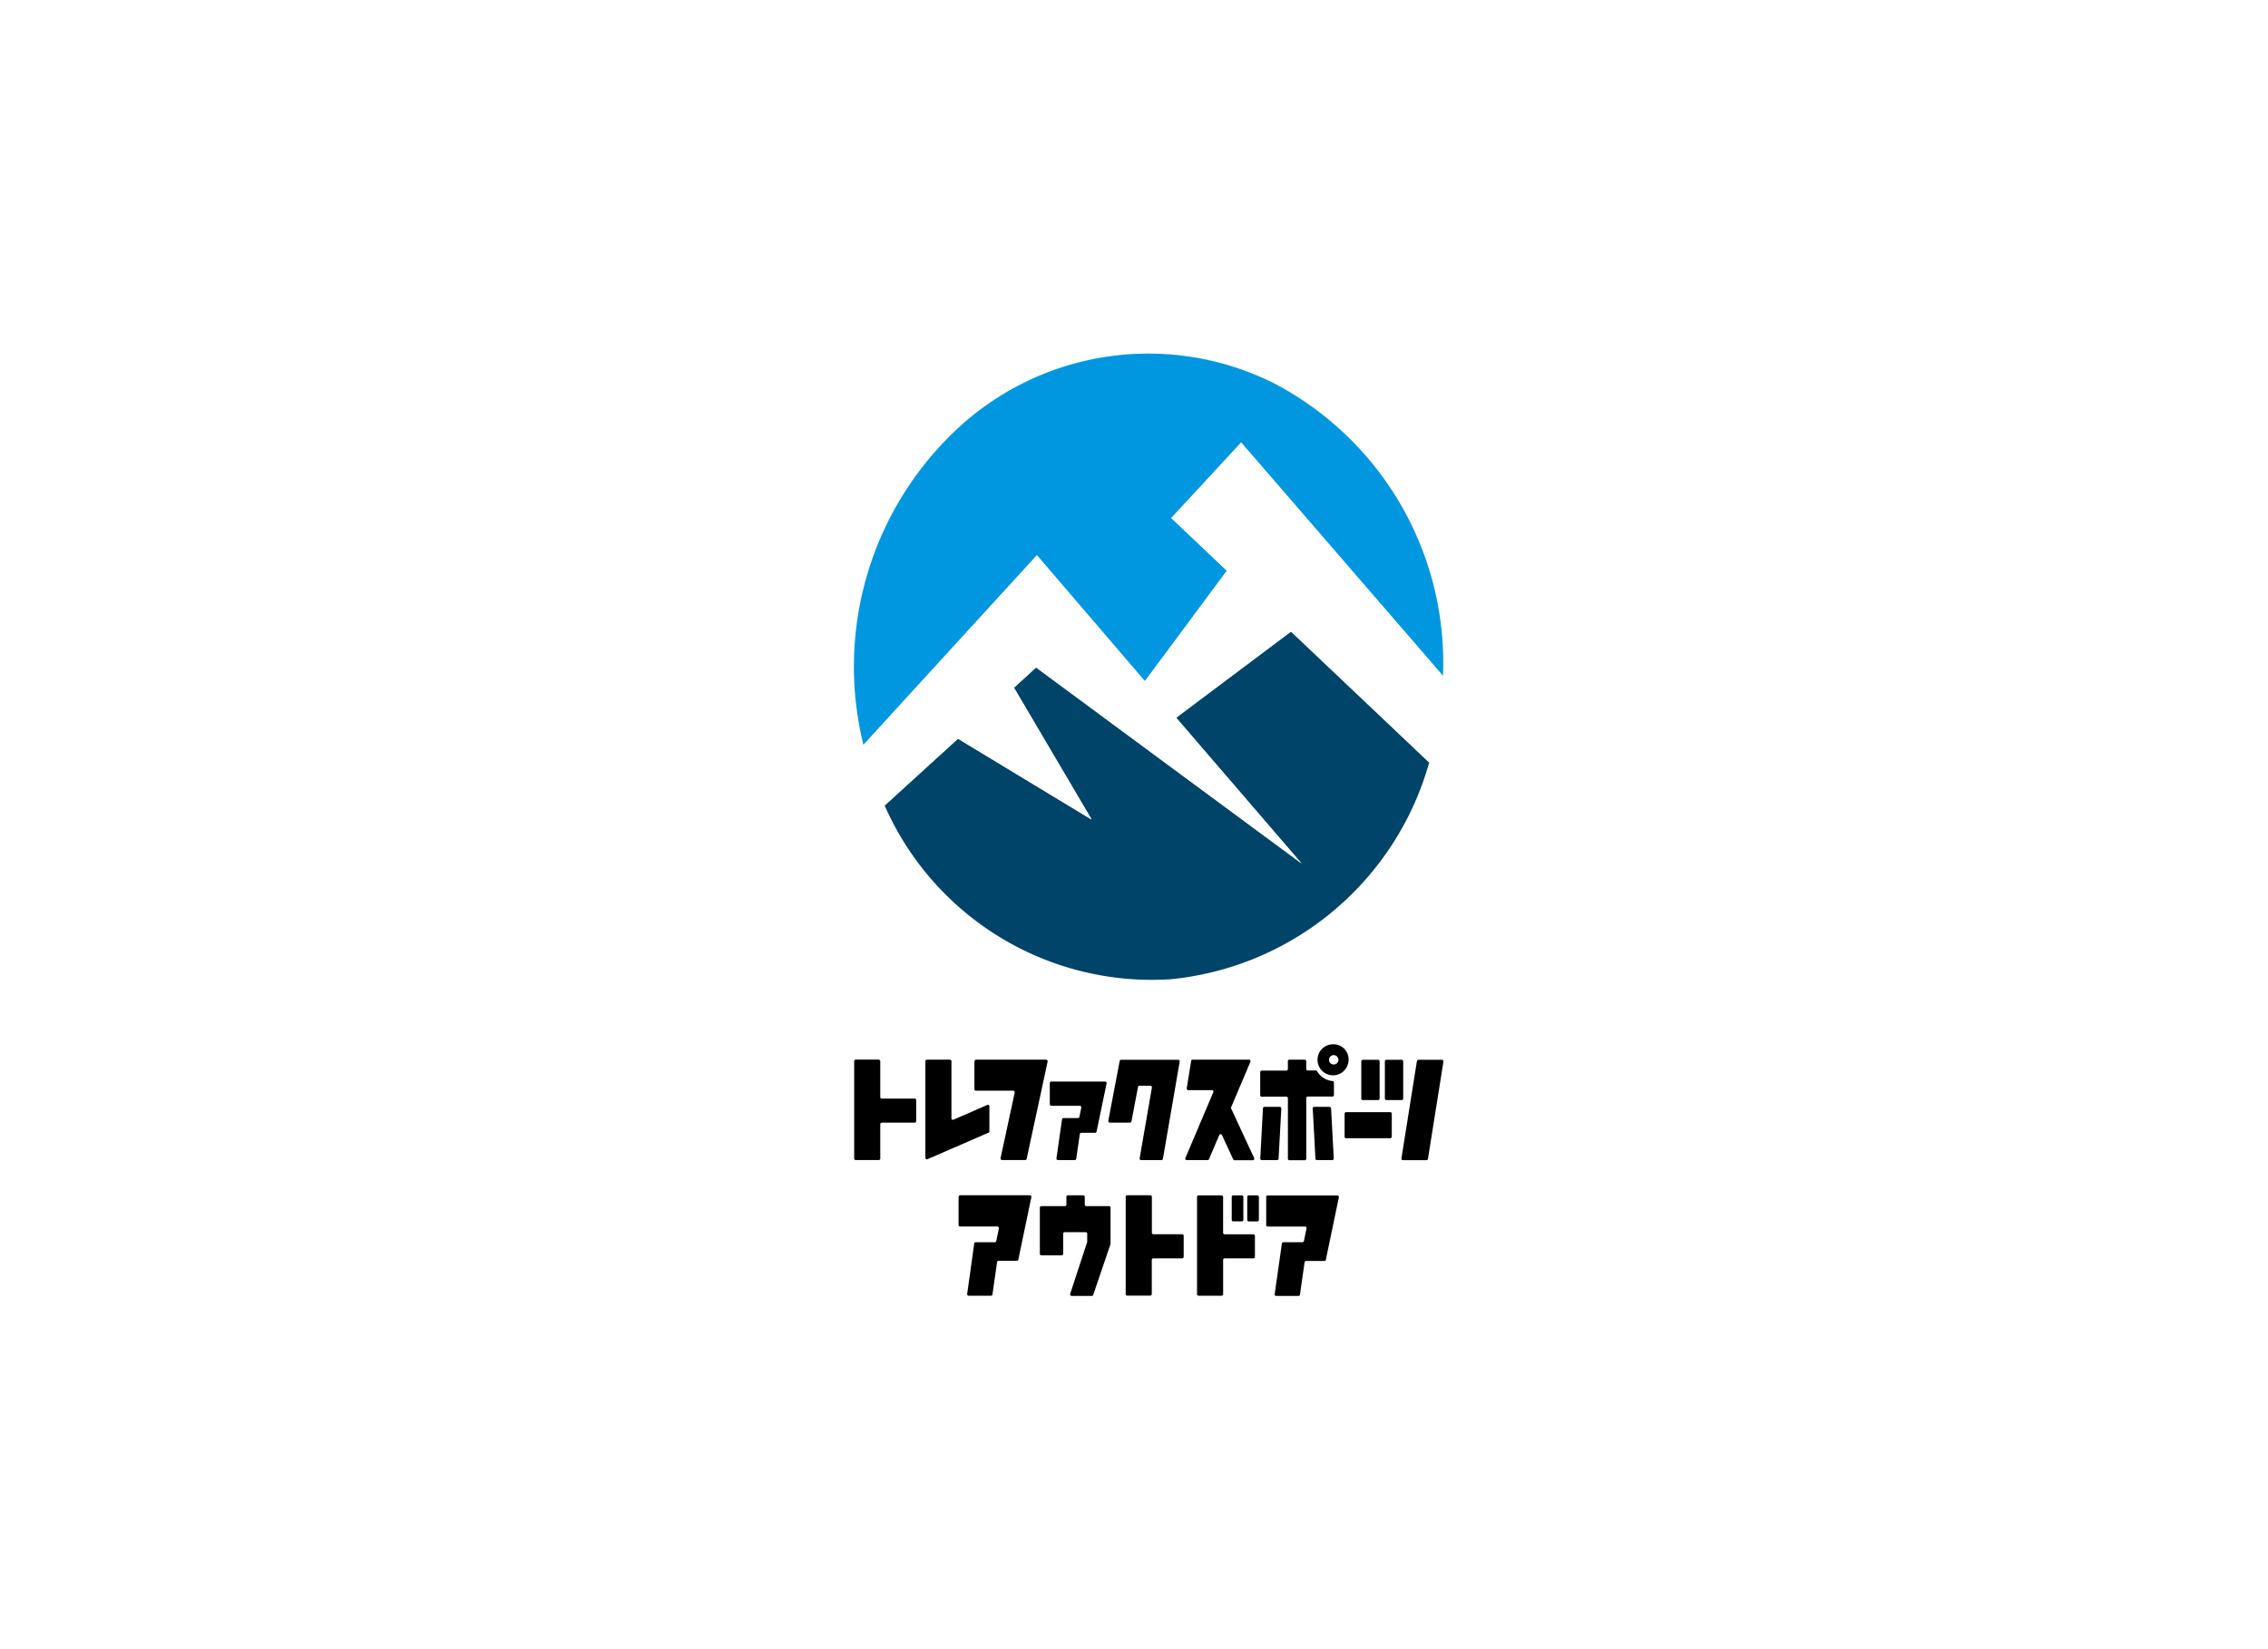 <svg xmlns="http://www.w3.org/2000/svg" xmlns:xlink="http://www.w3.org/1999/xlink" width="77" height="56" viewBox="0 0 77 56">
  <defs>
    <clipPath id="clip-path">
      <path id="パス_889" data-name="パス 889" d="M0,0H20V32H0Z" fill="none"/>
    </clipPath>
  </defs>
  <g id="グループ_532" data-name="グループ 532" transform="translate(-254 -564)">
    <path id="パス_855" data-name="パス 855" d="M0,0H77V56H0Z" transform="translate(254 564)" fill="#fff"/>
    <g id="グループ_516" data-name="グループ 516" transform="translate(283 576)" clip-path="url(#clip-path)">
      <path id="パス_882" data-name="パス 882" d="M6.641,79.679v.716a.053.053,0,0,0,.051.054h.968a.05.05,0,0,1,.04.02.057.057,0,0,1,.01.046l-.064.308a.052.052,0,0,1-.05.043h-.49a.052.052,0,0,0-.05.046l-.189,1.32a.057.057,0,0,0,.012.043.05.05,0,0,0,.039.019h.571a.052.052,0,0,0,.05-.046l.121-.837a.052.052,0,0,1,.05-.046H8.18a.052.052,0,0,0,.05-.042l.339-1.631a.057.057,0,0,0-.01-.046.05.05,0,0,0-.04-.02H6.692a.053.053,0,0,0-.051.054m-5.807-.8H.051a.049.049,0,0,0-.036.016A.056.056,0,0,0,0,78.937v3.3a.056.056,0,0,0,.015.039.049.049,0,0,0,.036.016H.835a.053.053,0,0,0,.051-.054V81.075a.053.053,0,0,1,.051-.054H2.055a.053.053,0,0,0,.051-.054v-.708a.053.053,0,0,0-.051-.054H.936a.053.053,0,0,1-.051-.054V78.937a.053.053,0,0,0-.051-.054m3.248.054v.945a.053.053,0,0,0,.051.054H5.4a.05.05,0,0,1,.04.02A.057.057,0,0,1,5.45,80l-.48,2.225a.057.057,0,0,0,.01.046.05.05,0,0,0,.04.02h.787a.051.051,0,0,0,.049-.042l.711-3.3a.056.056,0,0,0-.01-.046.05.05,0,0,0-.04-.02H4.133A.049.049,0,0,0,4.1,78.9a.056.056,0,0,0-.015.038" transform="translate(0 -54.9)"/>
      <path id="パス_883" data-name="パス 883" d="M9.294,77.678H8.51a.053.053,0,0,0-.051.054v3.276a.055.055,0,0,0,.022.045.048.048,0,0,0,.048.005l2.072-.9a.055.055,0,0,0,.031-.05v-.843a.055.055,0,0,0-.022-.045.048.048,0,0,0-.048-.005l-1.147.5a.049.049,0,0,1-.048-.005.055.055,0,0,1-.023-.045V77.732a.053.053,0,0,0-.051-.054m5.763.043L14.67,79.75a.057.057,0,0,0,.011.045.05.05,0,0,0,.039.02h.686a.052.052,0,0,0,.05-.043l.222-1.167a.052.052,0,0,1,.05-.043H16.1a.049.049,0,0,1,.039.019.056.056,0,0,1,.011.044l-.416,2.4a.057.057,0,0,0,.011.044.05.05,0,0,0,.039.019h.69a.052.052,0,0,0,.05-.044l.569-3.3a.056.056,0,0,0-.011-.044.049.049,0,0,0-.039-.019H15.107a.052.052,0,0,0-.05.043m9.053,1.325h.521a.053.053,0,0,0,.051-.054v-1.26a.056.056,0,0,0-.015-.038.049.049,0,0,0-.036-.016h-.521a.049.049,0,0,0-.036.016.056.056,0,0,0-.015.038v1.261a.053.053,0,0,0,.051.054m-.8,0h.52a.053.053,0,0,0,.051-.054v-1.26a.056.056,0,0,0-.015-.038.049.049,0,0,0-.036-.016h-.52a.049.049,0,0,0-.036.016.056.056,0,0,0-.015.038v1.261a.053.053,0,0,0,.051.054m1.837-1.324-.525,3.3a.057.057,0,0,0,.011.044.05.05,0,0,0,.039.019h.8a.052.052,0,0,0,.05-.045l.525-3.3a.057.057,0,0,0-.011-.044.05.05,0,0,0-.039-.019H25.2a.052.052,0,0,0-.05.045m-2.818-.571a.527.527,0,1,0,.495.526.511.511,0,0,0-.495-.526m0,.685a.159.159,0,1,1,.149-.159.154.154,0,0,1-.149.159M19.88,81.088H20.4a.052.052,0,0,0,.051-.051l.092-1.7a.056.056,0,0,0-.014-.04.05.05,0,0,0-.037-.017h-.521a.053.053,0,0,0-.051.051l-.091,1.7a.056.056,0,0,0,.014.04.049.049,0,0,0,.037.017m2.394,0h-.521a.052.052,0,0,1-.051-.051l-.092-1.7a.056.056,0,0,1,.014-.04.05.05,0,0,1,.037-.017h.521a.053.053,0,0,1,.051.051l.091,1.7a.056.056,0,0,1-.014.04.049.049,0,0,1-.037.017m-3.429-1.805.649-1.529a.057.057,0,0,0,0-.052.05.05,0,0,0-.043-.025H17.532a.052.052,0,0,0-.05.045l-.15.928a.056.056,0,0,0,.011.044.049.049,0,0,0,.039.019h.807a.05.05,0,0,1,.043.025.057.057,0,0,1,0,.052l-.943,2.222a.057.057,0,0,0,0,.052.05.05,0,0,0,.043.025h.709a.051.051,0,0,0,.046-.03l.349-.821a.05.05,0,0,1,.092,0l.383.825a.051.051,0,0,0,.046.03h.619a.05.05,0,0,0,.043-.026.057.057,0,0,0,0-.053l-.78-1.681a.057.057,0,0,1,0-.046" transform="translate(-6.042 -53.695)"/>
      <path id="パス_884" data-name="パス 884" d="M24.537,79.249h-.275a.053.053,0,0,1-.051-.054v-.259a.053.053,0,0,0-.051-.054h-.521a.053.053,0,0,0-.051.054V79.2a.053.053,0,0,1-.051.054H22.7a.053.053,0,0,0-.051.054v.777a.053.053,0,0,0,.051.054h.838a.053.053,0,0,1,.051.054v2.05a.053.053,0,0,0,.051.054h.521a.053.053,0,0,0,.051-.054V80.188a.053.053,0,0,1,.051-.054H25.1a.053.053,0,0,0,.052-.054v-.421a.052.052,0,0,0-.048-.052.676.676,0,0,1-.524-.334.049.049,0,0,0-.041-.024m2.526,2.3h-1.5a.053.053,0,0,1-.051-.054v-.777a.053.053,0,0,1,.051-.054h1.5a.053.053,0,0,1,.051.054v.777a.053.053,0,0,1-.051.054m-4.213,2v.945a.053.053,0,0,0,.051.054h1.268a.05.05,0,0,1,.04.02.057.057,0,0,1,.01.046l-.088.424a.052.052,0,0,1-.05.043h-.647a.052.052,0,0,0-.051.046l-.245,1.717a.056.056,0,0,0,.012.042.05.05,0,0,0,.038.018h.759a.052.052,0,0,0,.05-.046l.156-1.095a.052.052,0,0,1,.05-.046h.623a.052.052,0,0,0,.05-.043l.44-2.114a.057.057,0,0,0-.01-.046.05.05,0,0,0-.04-.02H22.9a.053.053,0,0,0-.051.054m-10.441,0v.945a.053.053,0,0,0,.051.054h1.268a.05.05,0,0,1,.04.02.057.057,0,0,1,.01.046l-.088.424a.052.052,0,0,1-.05.043h-.649a.052.052,0,0,0-.051.046L12.7,86.837a.056.056,0,0,0,.012.042.05.05,0,0,0,.038.018h.759a.052.052,0,0,0,.05-.046l.156-1.095a.052.052,0,0,1,.05-.046h.623a.052.052,0,0,0,.05-.043l.441-2.115a.057.057,0,0,0-.01-.046.05.05,0,0,0-.04-.02H12.461a.053.053,0,0,0-.051.054m6.507-.054h-.784a.053.053,0,0,0-.051.054v3.3a.056.056,0,0,0,.015.038.049.049,0,0,0,.036.016h.784a.049.049,0,0,0,.036-.016.056.056,0,0,0,.015-.038V85.682a.053.053,0,0,1,.051-.054H20a.053.053,0,0,0,.051-.054v-.709A.053.053,0,0,0,20,84.81h-.978a.053.053,0,0,1-.051-.054V83.543a.053.053,0,0,0-.051-.054m2.419,0h-.784a.053.053,0,0,0-.051.054v3.3a.056.056,0,0,0,.015.038.049.049,0,0,0,.036.016h.784a.049.049,0,0,0,.036-.016.056.056,0,0,0,.015-.038V85.682a.053.053,0,0,1,.051-.054h.977a.053.053,0,0,0,.051-.054v-.709a.053.053,0,0,0-.051-.054h-.978a.053.053,0,0,1-.051-.054V83.543a.053.053,0,0,0-.051-.054m.922.885h.293a.053.053,0,0,0,.051-.054v-.776a.056.056,0,0,0-.015-.038.049.049,0,0,0-.036-.016h-.293a.049.049,0,0,0-.036.016.056.056,0,0,0-.015.038v.776a.053.053,0,0,0,.051.054" transform="translate(-8.864 -54.899)"/>
      <path id="パス_885" data-name="パス 885" d="M28.624,94.918h.293a.053.053,0,0,0,.051-.054v-.776a.053.053,0,0,0-.051-.054h-.293a.049.049,0,0,0-.036.016.056.056,0,0,0-.015.038v.776a.053.053,0,0,0,.051.054m-5.009.367a.053.053,0,0,1,.051.054V95.6a.057.057,0,0,1,0,.018l-.577,1.759a.057.057,0,0,0,.006.049.05.05,0,0,0,.042.023h.686a.051.051,0,0,0,.048-.036l.588-1.728a.058.058,0,0,0,0-.018V94.454a.053.053,0,0,0-.051-.054h-.774a.053.053,0,0,1-.051-.054v-.259a.053.053,0,0,0-.051-.054h-.521a.053.053,0,0,0-.051.054v.259a.053.053,0,0,1-.051.054h-.8a.053.053,0,0,0-.051.054v1.563a.053.053,0,0,0,.051.054H22.8a.053.053,0,0,0,.051-.054v-.678a.053.053,0,0,1,.051-.054Z" transform="translate(-15.755 -65.444)"/>
      <path id="パス_886" data-name="パス 886" d="M13.515,33.986l4.257,4.95L8.76,32.283l-.752.686,2.639,4.479L6.108,34.7,3.619,36.969a9.91,9.91,0,0,0,9.707,5.9,10.141,10.141,0,0,0,8.781-7.362L17.416,31.06Z" transform="translate(-2.585 -21.617)" fill="#004469"/>
      <path id="パス_887" data-name="パス 887" d="M9.866,11.139l2.784-3.751L10.763,5.6l2.371-2.565,6.854,7.924c0-.1.007-.205.007-.309A10.71,10.71,0,0,0,14.25,1.023,9.52,9.52,0,0,0,3.619,2.457,11.05,11.05,0,0,0,.311,13.3L6.2,6.864Z" transform="translate(0.003 -0.008)" fill="#0097e0"/>
      <path id="パス_888" data-name="パス 888" d="M13.923,9.953l-2.371,2.565,1.886,1.789-2.784,3.752L6.988,13.782,1.1,20.222a10.968,10.968,0,0,0,.72,2.057l2.489-2.268,4.539,2.746L6.209,18.278l.751-.687,9.012,6.655L11.715,19.3l3.9-2.926,4.691,4.446a11.267,11.267,0,0,0,.47-2.94Z" transform="translate(-0.784 -6.927)" fill="#fff"/>
    </g>
  </g>
</svg>
